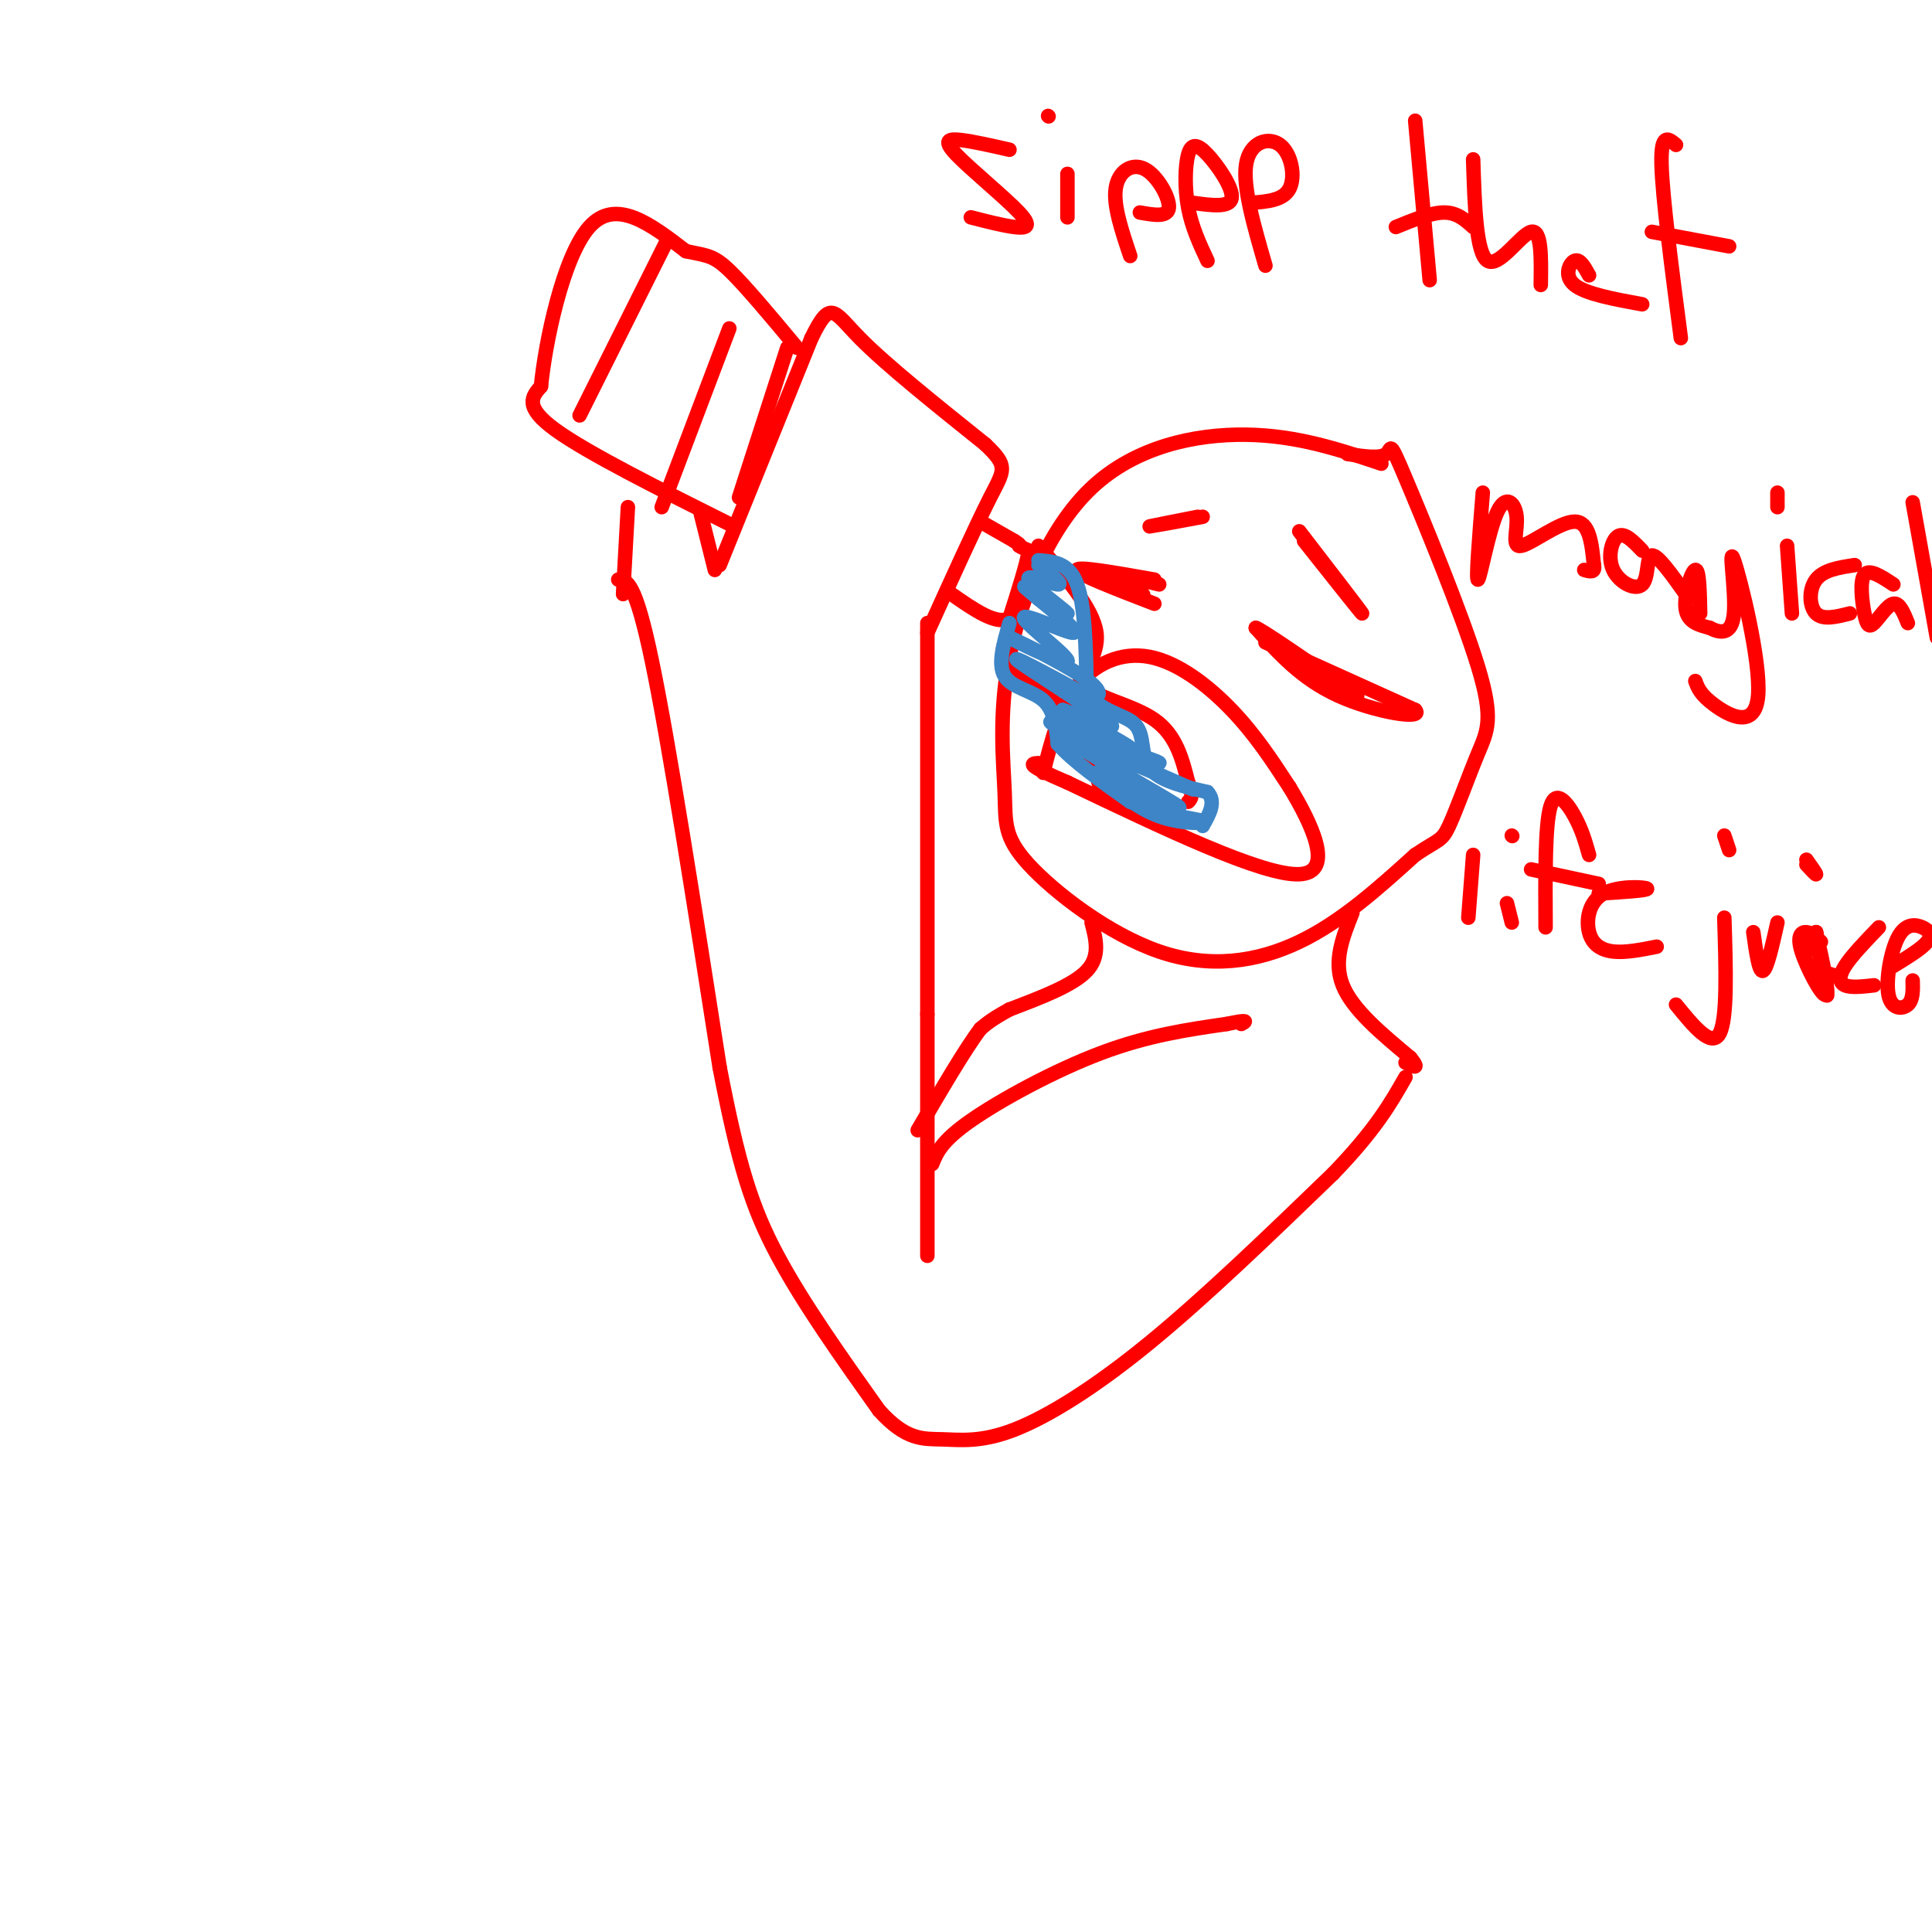 <svg viewBox='0 0 400 400' version='1.1' xmlns='http://www.w3.org/2000/svg' xmlns:xlink='http://www.w3.org/1999/xlink'><g fill='none' stroke='rgb(255,0,0)' stroke-width='3' stroke-linecap='round' stroke-linejoin='round'><path d='M286,96c-8.719,-2.925 -17.438,-5.850 -28,-6c-10.562,-0.150 -22.966,2.474 -32,11c-9.034,8.526 -14.697,22.955 -17,35c-2.303,12.045 -1.247,21.705 -1,28c0.247,6.295 -0.315,9.223 5,15c5.315,5.777 16.508,14.401 27,18c10.492,3.599 20.283,2.171 29,-2c8.717,-4.171 16.358,-11.086 24,-18'/><path d='M293,177c4.997,-3.362 5.488,-2.767 7,-6c1.512,-3.233 4.043,-10.295 6,-15c1.957,-4.705 3.339,-7.055 0,-18c-3.339,-10.945 -11.399,-30.485 -15,-39c-3.601,-8.515 -2.743,-6.004 -4,-5c-1.257,1.004 -4.628,0.502 -8,0'/><path d='M149,117c0.000,0.000 19.000,-47.000 19,-47'/><path d='M168,70c4.022,-8.289 4.578,-5.511 10,0c5.422,5.511 15.711,13.756 26,22'/><path d='M204,92c4.844,4.622 3.956,5.178 1,11c-2.956,5.822 -7.978,16.911 -13,28'/><path d='M148,118c0.000,0.000 -3.000,-12.000 -3,-12'/><path d='M130,105c0.000,0.000 -1.000,18.000 -1,18'/><path d='M152,109c-15.167,-7.583 -30.333,-15.167 -37,-20c-6.667,-4.833 -4.833,-6.917 -3,-9'/><path d='M112,80c0.867,-8.956 4.533,-26.844 10,-33c5.467,-6.156 12.733,-0.578 20,5'/><path d='M142,52c4.489,0.956 5.711,0.844 9,4c3.289,3.156 8.644,9.578 14,16'/><path d='M203,108c0.000,0.000 7.000,4.000 7,4'/><path d='M210,112c1.333,0.833 1.167,0.917 1,1'/><path d='M211,113c0.500,0.333 1.250,0.667 2,1'/><path d='M213,114c-0.333,2.500 -2.167,8.250 -4,14'/><path d='M209,128c-2.667,1.500 -7.333,-1.750 -12,-5'/><path d='M216,160c1.696,-6.696 3.393,-13.393 7,-18c3.607,-4.607 9.125,-7.125 15,-6c5.875,1.125 12.107,5.893 17,11c4.893,5.107 8.446,10.554 12,16'/><path d='M267,163c4.444,7.333 9.556,17.667 2,18c-7.556,0.333 -27.778,-9.333 -48,-19'/><path d='M221,162c-9.000,-3.833 -7.500,-3.917 -6,-4'/><path d='M215,113c5.673,6.494 11.345,12.988 12,18c0.655,5.012 -3.708,8.542 -2,11c1.708,2.458 9.488,3.845 14,7c4.512,3.155 5.756,8.077 7,13'/><path d='M246,162c1.167,2.833 0.583,3.417 0,4'/><path d='M209,131c-1.178,2.200 -2.356,4.400 0,7c2.356,2.600 8.244,5.600 12,10c3.756,4.400 5.378,10.200 7,16'/><path d='M262,133c0.000,0.000 31.000,14.000 31,14'/><path d='M293,147c2.022,2.133 -8.422,0.467 -16,-3c-7.578,-3.467 -12.289,-8.733 -17,-14'/><path d='M260,130c0.667,0.000 10.833,7.000 21,14'/><path d='M269,110c6.417,8.333 12.833,16.667 13,17c0.167,0.333 -5.917,-7.333 -12,-15'/><path d='M239,125c-8.000,-3.083 -16.000,-6.167 -16,-7c0.000,-0.833 8.000,0.583 16,2'/><path d='M234,121c1.867,1.333 3.733,2.667 2,2c-1.733,-0.667 -7.067,-3.333 -7,-4c0.067,-0.667 5.533,0.667 11,2'/><path d='M248,107c-5.083,1.000 -10.167,2.000 -10,2c0.167,0.000 5.583,-1.000 11,-2'/><path d='M192,129c0.000,0.000 0.000,81.000 0,81'/><path d='M192,210c0.000,21.833 0.000,35.917 0,50'/><path d='M128,120c1.750,0.083 3.500,0.167 7,17c3.500,16.833 8.750,50.417 14,84'/><path d='M149,221c3.911,20.311 6.689,29.089 12,39c5.311,9.911 13.156,20.956 21,32'/><path d='M182,292c5.609,6.255 9.132,5.893 13,6c3.868,0.107 8.080,0.683 15,-2c6.920,-2.683 16.549,-8.624 28,-18c11.451,-9.376 24.726,-22.188 38,-35'/><path d='M276,243c8.833,-9.167 11.917,-14.583 15,-20'/><path d='M280,189c-2.000,5.000 -4.000,10.000 -2,15c2.000,5.000 8.000,10.000 14,15'/><path d='M292,219c2.167,2.667 0.583,1.833 -1,1'/><path d='M193,241c0.956,-2.378 1.911,-4.756 8,-9c6.089,-4.244 17.311,-10.356 27,-14c9.689,-3.644 17.844,-4.822 26,-6'/><path d='M254,212c4.833,-1.000 3.917,-0.500 3,0'/><path d='M226,191c0.917,3.500 1.833,7.000 -1,10c-2.833,3.000 -9.417,5.500 -16,8'/><path d='M209,209c-3.667,2.000 -4.833,3.000 -6,4'/><path d='M203,213c-3.167,4.167 -8.083,12.583 -13,21'/><path d='M209,31c-3.726,-0.848 -7.451,-1.697 -10,-2c-2.549,-0.303 -3.920,-0.061 -1,3c2.920,3.061 10.132,8.939 13,12c2.868,3.061 1.391,3.303 -1,3c-2.391,-0.303 -5.695,-1.152 -9,-2'/><path d='M221,36c0.000,0.000 0.000,9.000 0,9'/><path d='M217,24c0.000,0.000 0.100,0.100 0.1,0.1'/><path d='M234,53c-1.762,-5.232 -3.524,-10.464 -3,-14c0.524,-3.536 3.333,-5.375 6,-4c2.667,1.375 5.190,5.964 5,8c-0.190,2.036 -3.095,1.518 -6,1'/><path d='M250,54c-1.622,-3.474 -3.244,-6.947 -4,-11c-0.756,-4.053 -0.646,-8.684 0,-11c0.646,-2.316 1.828,-2.316 4,0c2.172,2.316 5.335,6.947 5,9c-0.335,2.053 -4.167,1.526 -8,1'/><path d='M262,55c-2.375,-8.173 -4.750,-16.345 -4,-21c0.750,-4.655 4.625,-5.792 7,-4c2.375,1.792 3.250,6.512 2,9c-1.250,2.488 -4.625,2.744 -8,3'/><path d='M296,58c0.000,0.000 -3.000,-33.000 -3,-33'/><path d='M289,47c3.667,-1.500 7.333,-3.000 10,-3c2.667,0.000 4.333,1.500 6,3'/><path d='M305,33c0.311,9.778 0.622,19.556 3,21c2.378,1.444 6.822,-5.444 9,-6c2.178,-0.556 2.089,5.222 2,11'/><path d='M329,57c-0.956,-1.733 -1.911,-3.467 -3,-3c-1.089,0.467 -2.311,3.133 0,5c2.311,1.867 8.156,2.933 14,4'/><path d='M348,70c-1.917,-14.667 -3.833,-29.333 -4,-36c-0.167,-6.667 1.417,-5.333 3,-4'/><path d='M342,48c0.000,0.000 16.000,3.000 16,3'/><path d='M307,102c-0.741,9.160 -1.481,18.321 -1,18c0.481,-0.321 2.184,-10.122 4,-14c1.816,-3.878 3.744,-1.833 4,1c0.256,2.833 -1.162,6.455 1,6c2.162,-0.455 7.903,-4.987 11,-5c3.097,-0.013 3.548,4.494 4,9'/><path d='M330,117c0.333,1.667 -0.833,1.333 -2,1'/><path d='M340,114c-1.823,-1.909 -3.646,-3.818 -5,-3c-1.354,0.818 -2.239,4.364 -1,7c1.239,2.636 4.603,4.364 6,3c1.397,-1.364 0.828,-5.818 2,-6c1.172,-0.182 4.086,3.909 7,8'/><path d='M352,127c-0.089,-4.600 -0.178,-9.200 -1,-9c-0.822,0.200 -2.378,5.200 -2,8c0.378,2.800 2.689,3.400 5,4'/><path d='M354,130c2.022,1.049 4.578,1.671 5,-3c0.422,-4.671 -1.289,-14.633 0,-11c1.289,3.633 5.578,20.863 5,28c-0.578,7.137 -6.022,4.182 -9,2c-2.978,-2.182 -3.489,-3.591 -4,-5'/><path d='M370,113c0.000,0.000 1.000,14.000 1,14'/><path d='M368,105c0.000,0.000 0.000,-3.000 0,-3'/><path d='M384,117c-3.222,0.489 -6.444,0.978 -8,3c-1.556,2.022 -1.444,5.578 0,7c1.444,1.422 4.222,0.711 7,0'/><path d='M392,121c-2.502,-1.652 -5.005,-3.305 -6,-2c-0.995,1.305 -0.483,5.566 0,8c0.483,2.434 0.938,3.040 2,2c1.062,-1.040 2.732,-3.726 4,-4c1.268,-0.274 2.134,1.863 3,4'/><path d='M396,104c0.000,0.000 5.000,28.000 5,28'/><path d='M305,177c0.000,0.000 -1.000,13.000 -1,13'/><path d='M312,187c0.000,0.000 1.000,4.000 1,4'/><path d='M313,173c0.000,0.000 0.100,0.100 0.1,0.1'/><path d='M320,192c-0.067,-10.600 -0.133,-21.200 1,-25c1.133,-3.800 3.467,-0.800 5,2c1.533,2.800 2.267,5.400 3,8'/><path d='M317,180c0.000,0.000 14.000,3.000 14,3'/><path d='M331,185c5.129,-0.327 10.258,-0.654 10,-1c-0.258,-0.346 -5.904,-0.711 -9,1c-3.096,1.711 -3.641,5.499 -3,8c0.641,2.501 2.469,3.715 5,4c2.531,0.285 5.766,-0.357 9,-1'/><path d='M347,208c3.667,4.500 7.333,9.000 9,6c1.667,-3.000 1.333,-13.500 1,-24'/><path d='M358,176c0.000,0.000 -1.000,-3.000 -1,-3'/><path d='M363,193c0.583,4.167 1.167,8.333 2,8c0.833,-0.333 1.917,-5.167 3,-10'/><path d='M376,193c-1.333,2.250 -2.667,4.500 -2,6c0.667,1.500 3.333,2.250 6,3'/><path d='M374,178c1.000,1.417 2.000,2.833 2,3c0.000,0.167 -1.000,-0.917 -2,-2'/><path d='M377,195c-0.994,-0.952 -1.988,-1.905 -3,-2c-1.012,-0.095 -2.042,0.667 -1,4c1.042,3.333 4.155,9.238 5,9c0.845,-0.238 -0.577,-6.619 -2,-13'/><path d='M376,193c0.133,0.778 1.467,9.222 2,12c0.533,2.778 0.267,-0.111 0,-3'/><path d='M389,192c-2.822,2.933 -5.644,5.867 -7,8c-1.356,2.133 -1.244,3.467 0,4c1.244,0.533 3.622,0.267 6,0'/><path d='M392,200c2.944,-1.804 5.889,-3.608 7,-5c1.111,-1.392 0.389,-2.373 -1,-3c-1.389,-0.627 -3.444,-0.900 -5,2c-1.556,2.900 -2.611,8.973 -2,12c0.611,3.027 2.889,3.008 4,2c1.111,-1.008 1.056,-3.004 1,-5'/><path d='M138,50c0.000,0.000 -18.000,36.000 -18,36'/><path d='M151,68c0.000,0.000 -14.000,37.000 -14,37'/><path d='M163,72c0.000,0.000 -10.000,31.000 -10,31'/></g>
<g fill='none' stroke='rgb(61,133,198)' stroke-width='3' stroke-linecap='round' stroke-linejoin='round'><path d='M215,116c3.167,0.250 6.333,0.500 8,5c1.667,4.500 1.833,13.250 2,22'/><path d='M225,143c2.536,4.512 7.875,4.792 10,7c2.125,2.208 1.036,6.345 3,9c1.964,2.655 6.982,3.827 12,5'/><path d='M250,164c1.833,2.000 0.417,4.500 -1,7'/><path d='M209,129c-1.244,4.289 -2.489,8.578 -1,11c1.489,2.422 5.711,2.978 8,5c2.289,2.022 2.644,5.511 3,9'/><path d='M219,154c3.000,3.500 9.000,7.750 15,12'/><path d='M234,166c6.095,2.714 13.833,3.500 15,4c1.167,0.500 -4.238,0.714 -9,-1c-4.762,-1.714 -8.881,-5.357 -13,-9'/><path d='M227,160c3.530,1.147 18.853,8.514 17,7c-1.853,-1.514 -20.884,-11.907 -21,-13c-0.116,-1.093 18.681,7.116 23,9c4.319,1.884 -5.841,-2.558 -16,-7'/><path d='M230,156c-5.624,-1.860 -11.683,-3.010 -8,-2c3.683,1.010 17.108,4.179 18,4c0.892,-0.179 -10.751,-3.708 -17,-6c-6.249,-2.292 -7.106,-3.348 -3,-2c4.106,1.348 13.173,5.099 14,5c0.827,-0.099 -6.587,-4.050 -14,-8'/><path d='M220,147c1.393,0.298 11.875,5.042 10,3c-1.875,-2.042 -16.107,-10.869 -19,-13c-2.893,-2.131 5.554,2.435 14,7'/><path d='M225,144c3.097,0.788 3.839,-0.742 -1,-4c-4.839,-3.258 -15.261,-8.243 -15,-8c0.261,0.243 11.204,5.715 12,5c0.796,-0.715 -8.555,-7.615 -9,-9c-0.445,-1.385 8.016,2.747 10,3c1.984,0.253 -2.508,-3.374 -7,-7'/><path d='M215,124c-2.180,-1.961 -4.131,-3.362 -2,-2c2.131,1.362 8.344,5.489 8,5c-0.344,-0.489 -7.247,-5.593 -8,-7c-0.753,-1.407 4.642,0.884 6,1c1.358,0.116 -1.321,-1.942 -4,-4'/></g>
</svg>